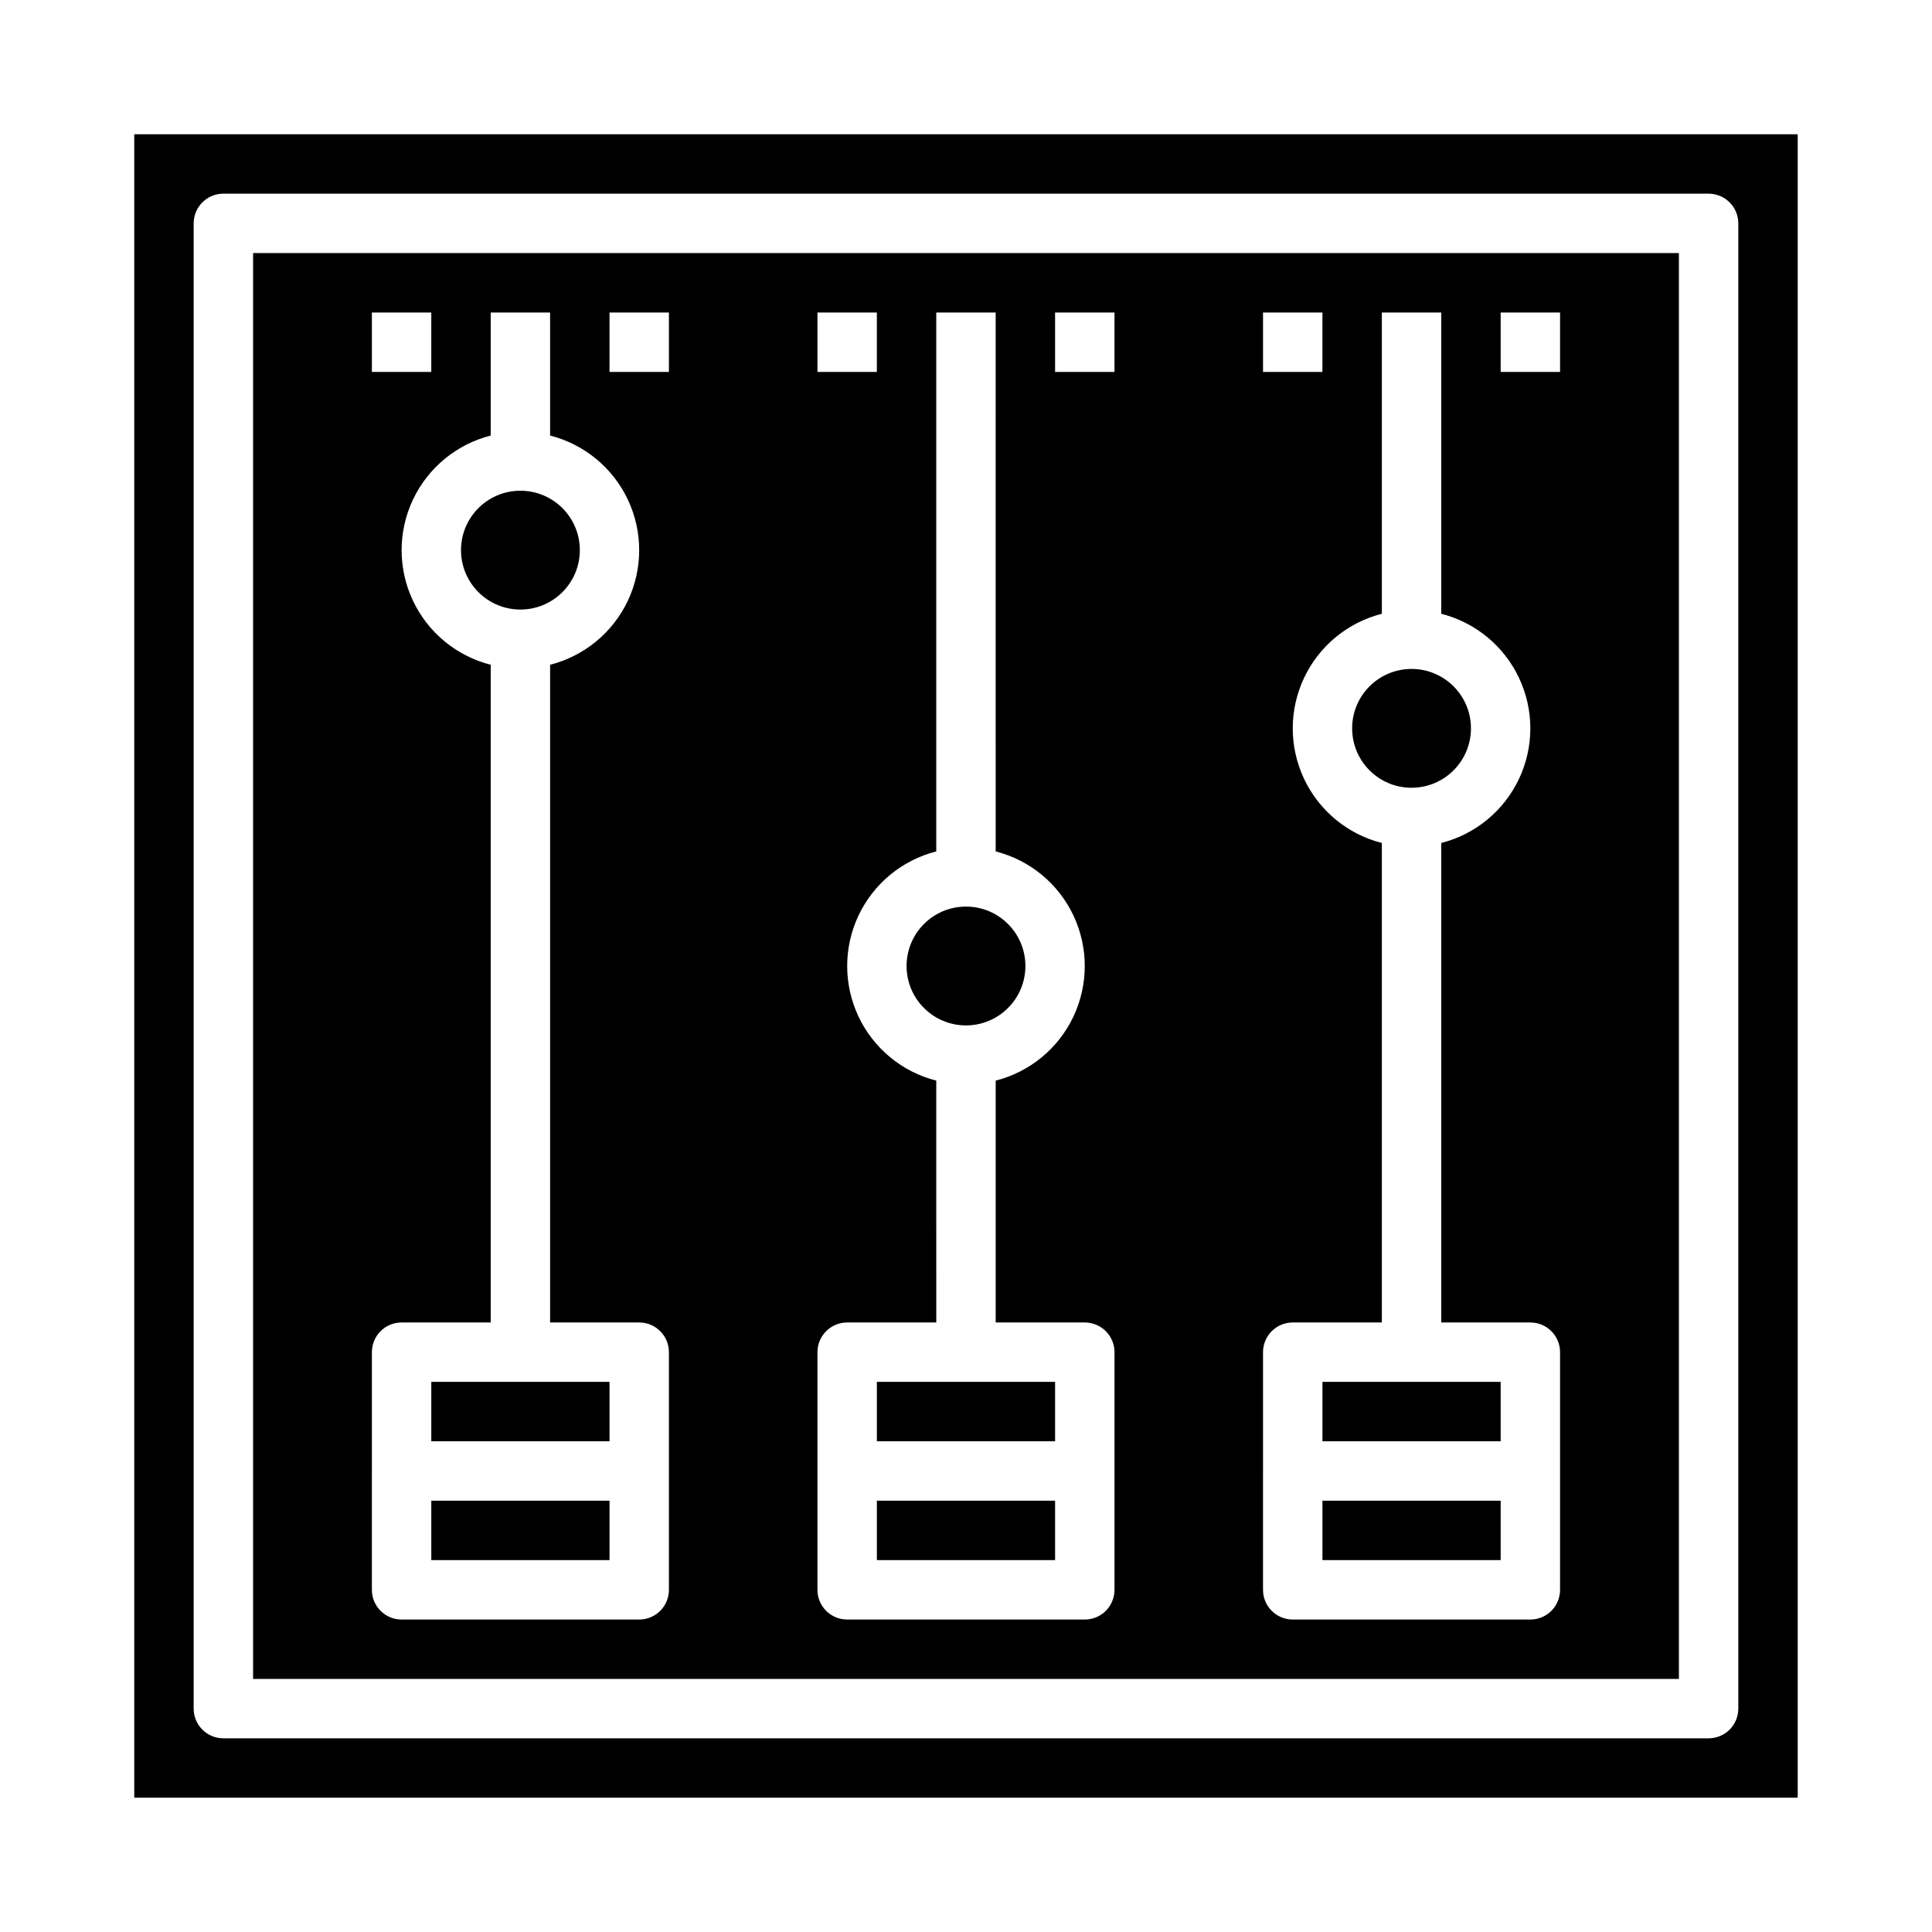<?xml version="1.0" encoding="UTF-8"?>
<!-- Uploaded to: ICON Repo, www.svgrepo.com, Generator: ICON Repo Mixer Tools -->
<svg fill="#000000" width="800px" height="800px" version="1.1" viewBox="144 144 512 512" xmlns="http://www.w3.org/2000/svg">
 <g>
  <path d="m376.38 510.21h47.23v15.742h-47.23z"/>
  <path d="m376.38 541.7h47.23v15.742h-47.23z"/>
  <path d="m415.74 400c0 8.695-7.047 15.742-15.742 15.742s-15.746-7.047-15.746-15.742 7.051-15.746 15.746-15.746 15.742 7.051 15.742 15.746"/>
  <path d="m533.82 337.02c0 8.695-7.051 15.742-15.746 15.742s-15.742-7.047-15.742-15.742c0-8.695 7.047-15.746 15.742-15.746s15.746 7.051 15.746 15.746"/>
  <path d="m494.46 541.7h47.23v15.742h-47.23z"/>
  <path d="m297.66 289.79c0 8.695-7.051 15.746-15.746 15.746-8.695 0-15.742-7.051-15.742-15.746 0-8.695 7.047-15.742 15.742-15.742 8.695 0 15.746 7.047 15.746 15.742"/>
  <path d="m494.46 510.21h47.23v15.742h-47.23z"/>
  <path d="m258.3 541.7h47.23v15.742h-47.23z"/>
  <path d="m258.3 510.21h47.23v15.742h-47.23z"/>
  <path d="m179.58 179.58v440.83h440.83v-440.83zm425.09 417.22c0 2.086-0.832 4.09-2.305 5.566-1.477 1.473-3.481 2.305-5.566 2.305h-393.6c-4.348 0-7.875-3.523-7.875-7.871v-393.6c0-4.348 3.527-7.875 7.875-7.875h393.6c2.086 0 4.09 0.832 5.566 2.309 1.473 1.477 2.305 3.477 2.305 5.566z"/>
  <path d="m211.07 588.93h377.86v-377.86h-377.86zm330.62-362.11h15.742v15.742l-15.742 0.004zm-62.977 0h15.742v15.742l-15.742 0.004zm0 307.01v-31.484c0-4.348 3.523-7.875 7.871-7.875h23.617v-127.07c-9.066-2.309-16.629-8.547-20.617-17.008-3.988-8.465-3.988-18.266 0-26.727 3.988-8.465 11.551-14.699 20.617-17.008v-79.84h15.742v79.84c9.066 2.309 16.629 8.543 20.617 17.008 3.992 8.461 3.992 18.262 0 26.727-3.988 8.461-11.551 14.699-20.617 17.008v127.07h23.617c2.09 0 4.09 0.832 5.566 2.309 1.477 1.477 2.305 3.477 2.305 5.566v62.977c0 2.086-0.828 4.09-2.305 5.566-1.477 1.477-3.477 2.305-5.566 2.305h-62.977c-4.348 0-7.871-3.523-7.871-7.871zm-55.105-307.01h15.742v15.742l-15.742 0.004zm-62.977 0h15.742v15.742l-15.742 0.004zm0 307.01v-31.484c0-4.348 3.527-7.875 7.875-7.875h23.617l-0.004-64.094c-9.066-2.305-16.625-8.543-20.617-17.004-3.988-8.465-3.988-18.266 0-26.727 3.992-8.465 11.551-14.699 20.617-17.008v-142.82h15.742l0.004 142.82c9.066 2.309 16.629 8.543 20.617 17.008 3.988 8.461 3.988 18.262 0 26.727-3.988 8.461-11.551 14.699-20.617 17.004v64.094h23.617c2.086 0 4.09 0.832 5.566 2.309 1.473 1.477 2.305 3.477 2.305 5.566v62.977c0 2.086-0.832 4.09-2.305 5.566-1.477 1.477-3.481 2.305-5.566 2.305h-62.977c-4.348 0-7.875-3.523-7.875-7.871zm-55.102-307.01h15.742v15.742l-15.742 0.004zm-62.977 0h15.742v15.742l-15.742 0.004zm0 307.01v-31.484c0-4.348 3.523-7.875 7.871-7.875h23.617v-174.3c-9.066-2.309-16.629-8.543-20.617-17.008-3.988-8.461-3.988-18.262 0-26.727 3.988-8.461 11.551-14.699 20.617-17.008v-32.605h15.742v32.605c9.066 2.309 16.629 8.547 20.617 17.008 3.988 8.465 3.988 18.266 0 26.727-3.988 8.465-11.551 14.699-20.617 17.008v174.3h23.617c2.086 0 4.09 0.832 5.566 2.309 1.477 1.477 2.305 3.477 2.305 5.566v62.977c0 2.086-0.828 4.09-2.305 5.566-1.477 1.477-3.481 2.305-5.566 2.305h-62.977c-4.348 0-7.871-3.523-7.871-7.871z"/>
 </g>
</svg>